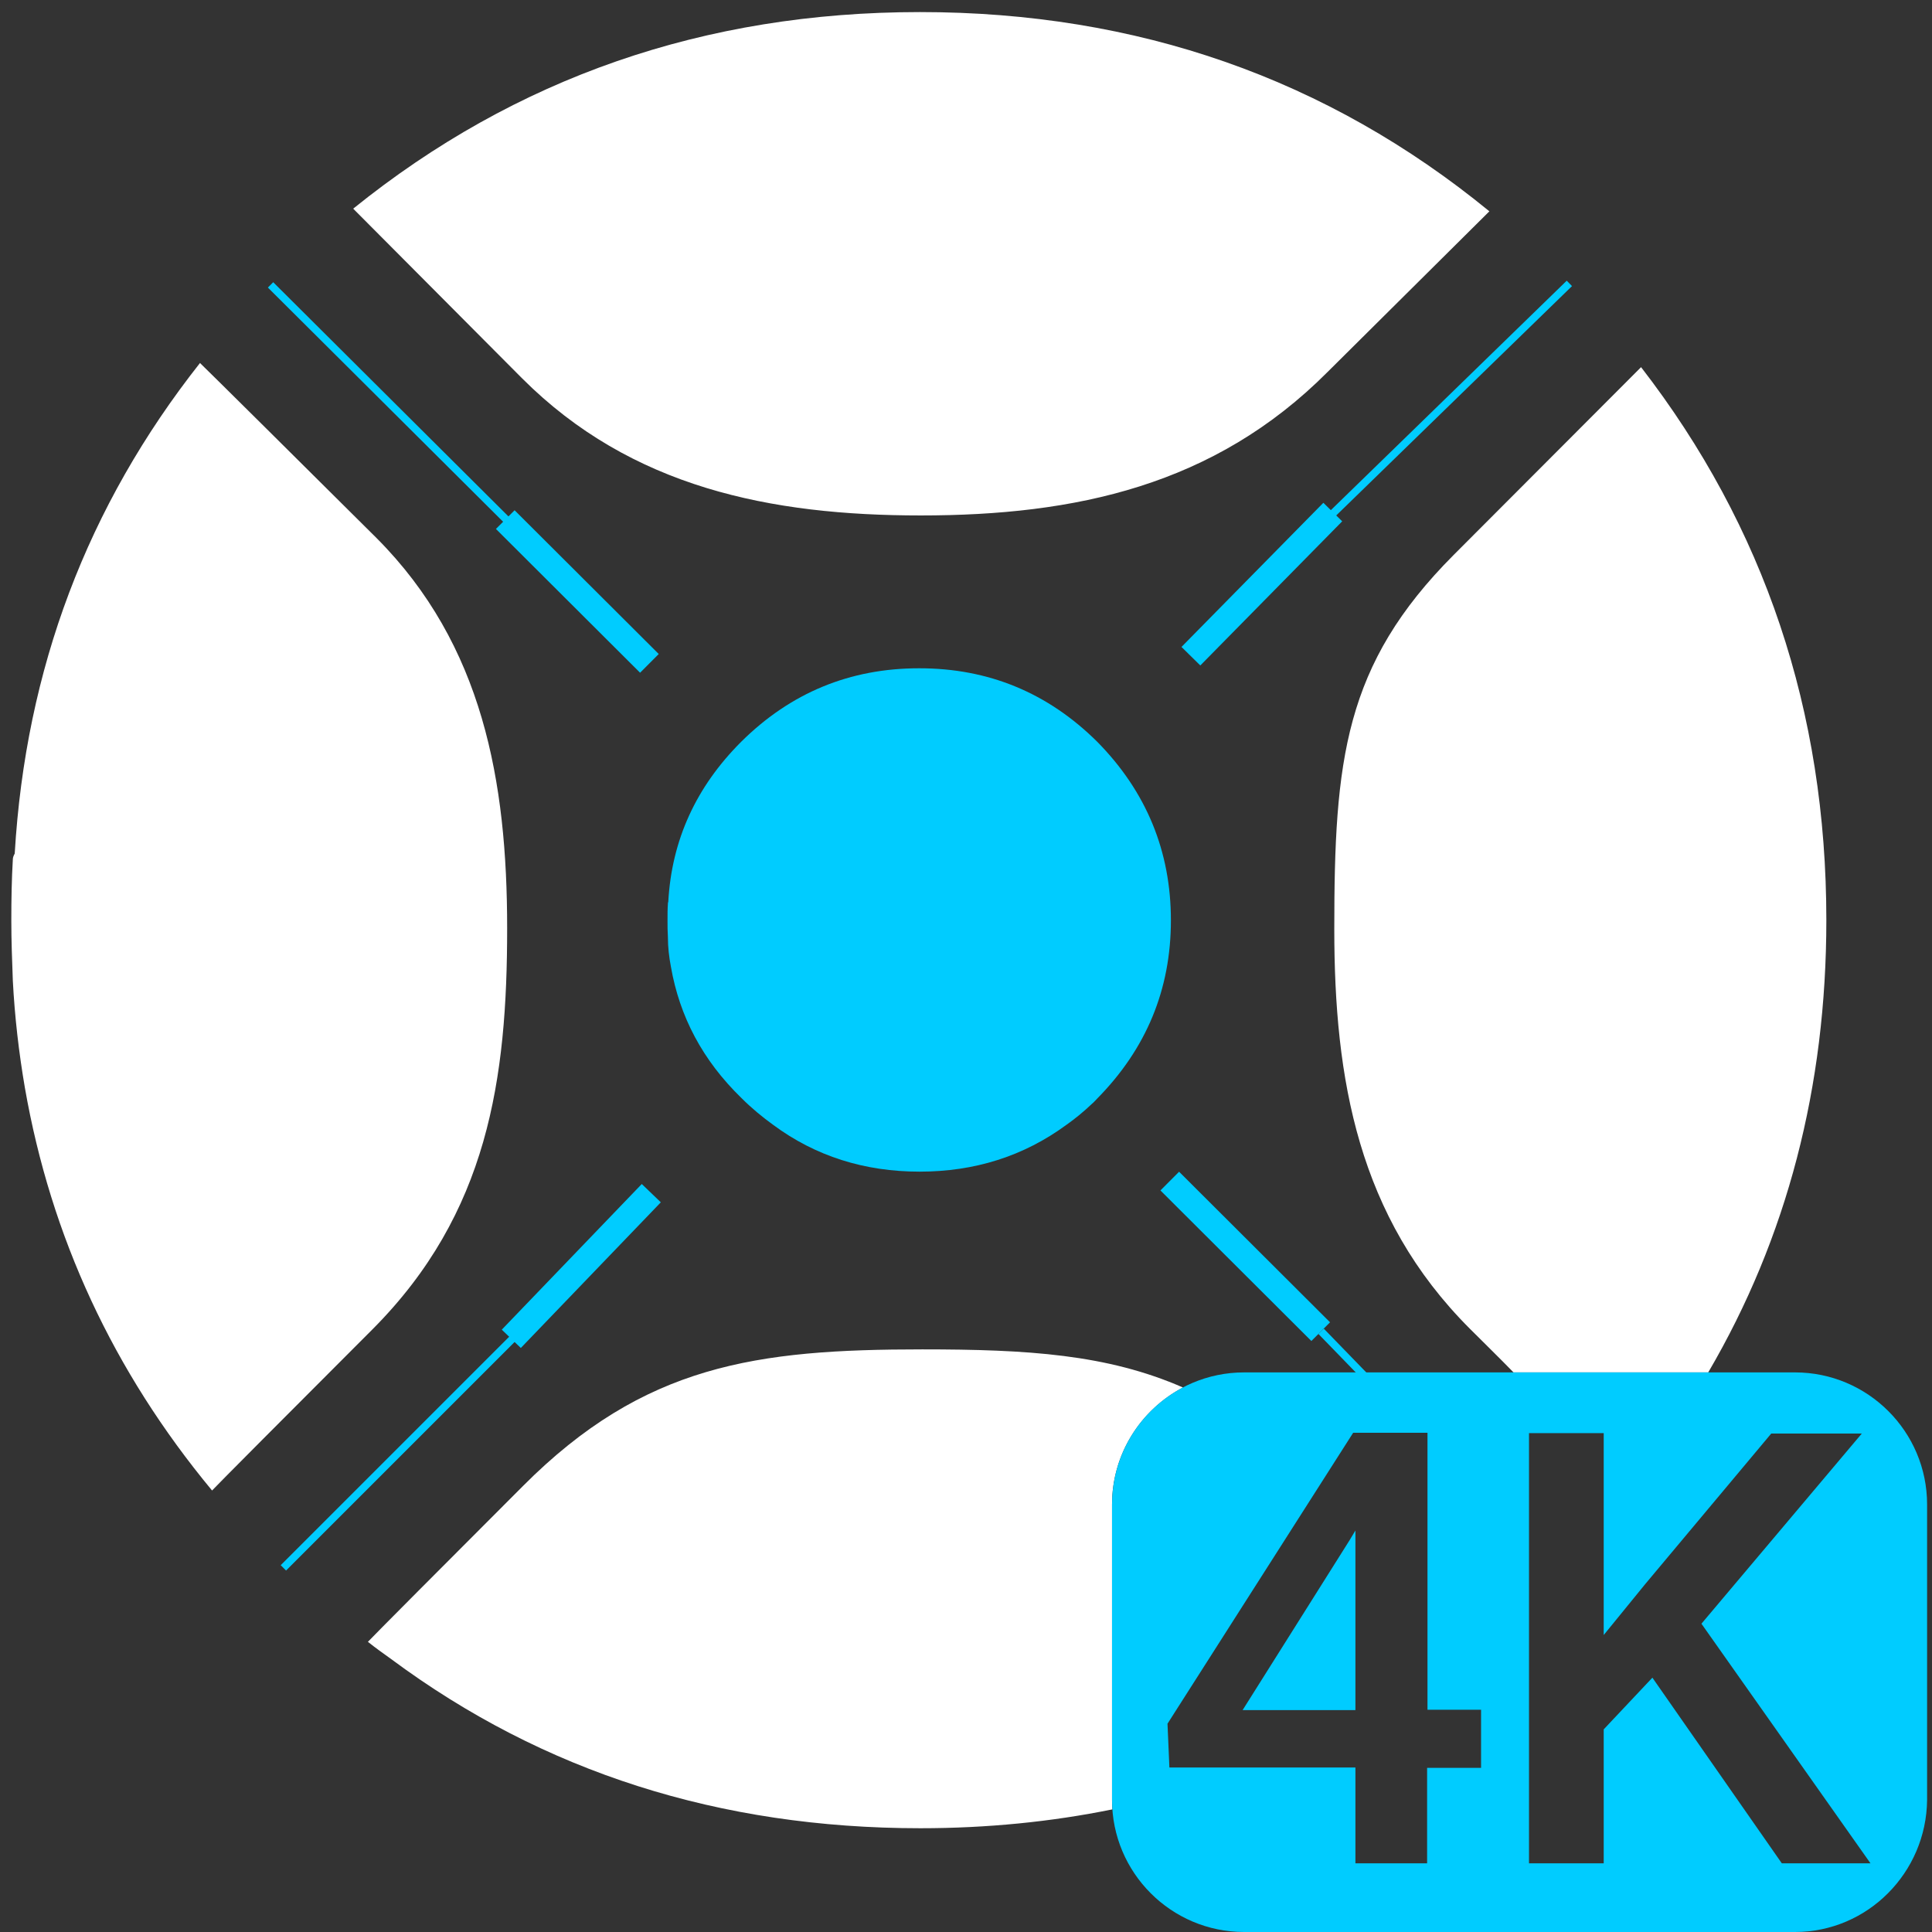 <svg xmlns="http://www.w3.org/2000/svg" xml:space="preserve" id="sonarr-4k-light_svg__Layer_1" x="0" y="0" version="1.1" viewBox="0 0 512 512"><rect x="0" y="0" width="512" height="512" fill="#333333" stroke="none"/><style>.sonarr-4k-light_svg__st4{fill:#0cf}</style><path d="M138.4 100.3c28.9 28.9 65.8 36.3 105.6 36.3 41 0 77.8-7.9 107.8-38C365.7 84.8 393.7 57 394.7 56Q330.2 3.2 243.8 3.2c-57.1 0-107.2 17.4-150.2 52.1zm262.7 263.4h51.6C473.6 328 484 288 484 243.8c0-55.4-16.4-104.2-49.1-146.5l-49.7 49.8c-29 29.1-31.6 54.4-31.6 99.1 0 39.8 6.3 76.3 35.9 105.9 3.9 3.9 7.9 7.8 11.6 11.6M98.7 352.3c30.7-30.8 35.7-66.4 35.7-106.3 0-38.9-6.4-75.1-34.6-103.4C80.9 123.8 55.1 98.2 53 96.2c-29.9 37.9-46.2 81.1-49.1 130-.3.6-.5 1-.5 1.6-.3 5.1-.4 10.4-.4 16.1 0 5.4.2 10.6.4 16 .5 9.6 1.6 19.1 3.2 28.4C13.5 327.8 30 363.4 56.2 395c.1-.2 21.8-22 42.5-42.7m196 124.7v-78.3c0-13.4 7.6-25.1 18.8-31-20.1-8.8-41.2-10.1-69.1-10.1-43.9 0-73.7 4-105.8 36.2-19 19-40.8 40.9-41.1 41.3 2 1.6 4.1 3.1 6.2 4.6 40.3 29.9 87 44.8 140.2 44.8 17.7 0 34.7-1.7 50.9-5-.1-.8-.1-1.7-.1-2.5" style="fill-rule:evenodd;clip-rule:evenodd;fill:#fff"/><path d="M177.8 256.2c-.5-2.6-.8-5.2-.8-7.9-.1-1.5-.1-2.9-.1-4.4 0-1.6 0-3 .1-4.4 0-.2 0-.3.1-.5.9-16.4 7.4-30.5 19.3-42.4 13.1-13 28.8-19.5 47.2-19.5s34.1 6.5 47.2 19.5c13 13.2 19.5 29 19.5 47.3s-6.5 34-19.5 47.2c-.5.5-.9 1-1.4 1.4-2.2 2.1-4.4 3.9-6.8 5.6-11.3 8.3-24.3 12.4-38.9 12.4s-27.6-4.1-38.8-12.4c-2.9-2.1-5.7-4.4-8.4-7.1-10.3-10-16.4-21.6-18.7-34.8" style="fill-rule:evenodd;clip-rule:evenodd;fill:#0cf"/><path d="m353.5 135.8-33.3 32.5M71.7 75.5l90.7 90.3m187.7 187 19.7 20.3m46.1-298-62.4 60.7M75.1 415.5l60.8-60.8" style="fill:none;stroke:#0cf;stroke-width:2;stroke-miterlimit:1"/><path d="m353.2 135.7-37.6 38.2m-181.7-36.2 38.2 38.1m-36.6 179 37.1-38.6M310 313l40 39.9" style="fill:none;stroke:#0cf;stroke-width:7;stroke-miterlimit:1"/><path d="M329.3 453.2h29.9v-47.6l-1.5 2.5z" class="sonarr-4k-light_svg__st4"/><path d="M475.7 363.7h-146c-19.3 0-35 15.7-35 35V477c0 19.3 15.7 35 35 35h146c19.2 0 34.8-15.7 35-35v-78.3c0-19.3-15.7-35-35-35m-83.3 104.8h-14.2v25.3h-19v-25.4h-49.3l-.5-11.6 49.2-77.1h19.7v73.4h14.2v15.4zm79.8 25.3-34.3-49.2-12.9 13.7v35.5h-19.8v-114H425v53.5l11-13.5 33.4-39.9h24l-42.5 50.4 44.8 63.5z" class="sonarr-4k-light_svg__st4"/></svg>